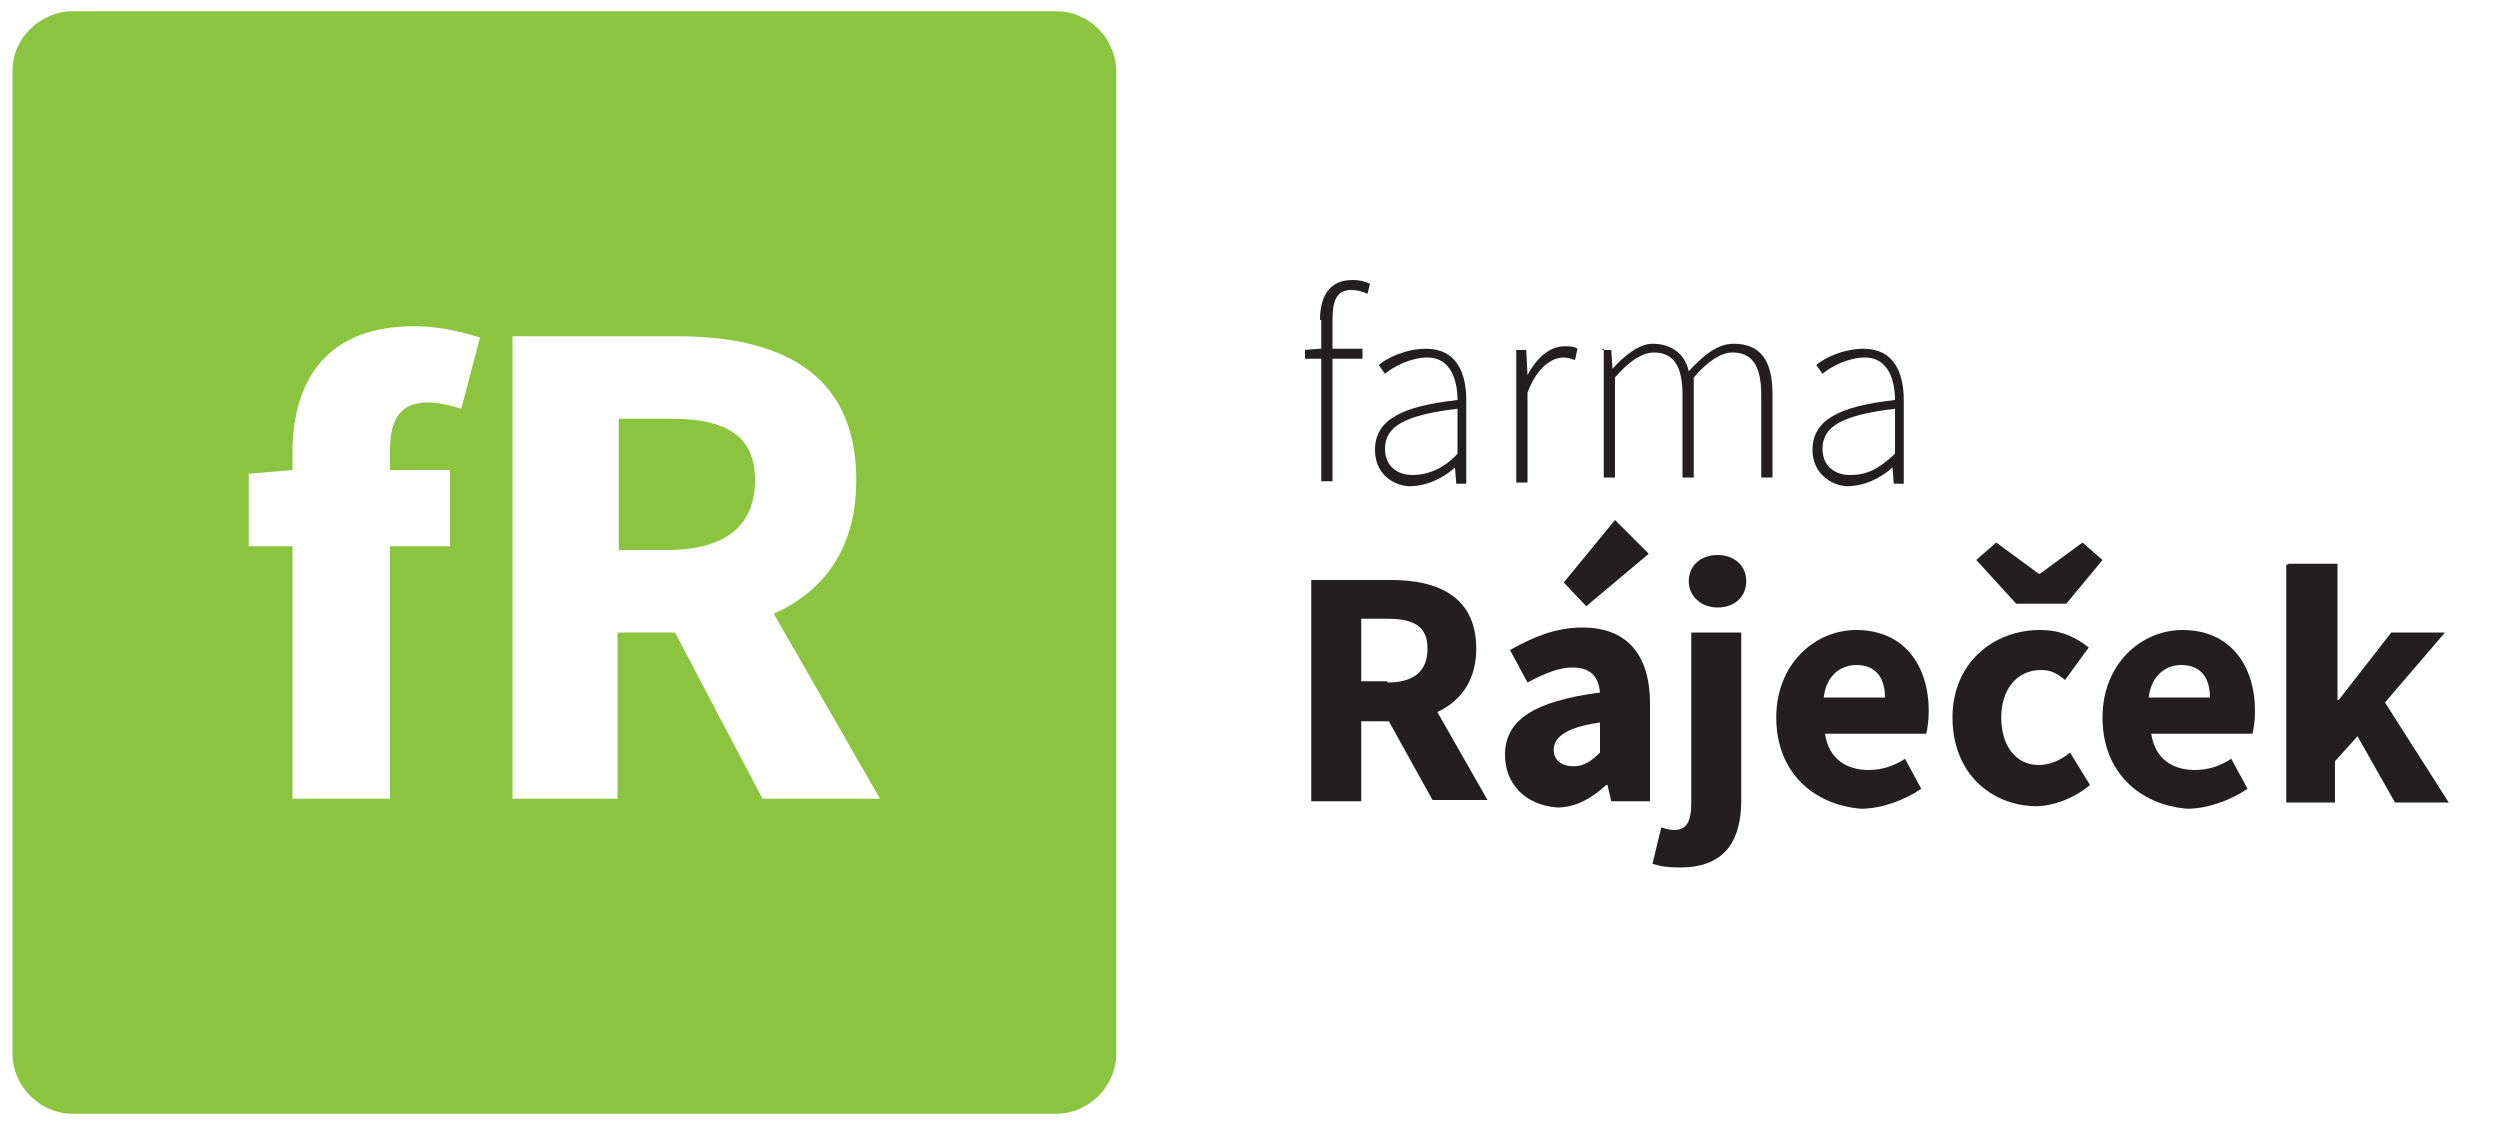 <?xml version="1.0" encoding="utf-8"?>
<!-- Generator: Adobe Illustrator 24.0.1, SVG Export Plug-In . SVG Version: 6.00 Build 0)  -->
<svg version="1.1" id="Layer_1" xmlns="http://www.w3.org/2000/svg" xmlns:xlink="http://www.w3.org/1999/xlink" x="0px" y="0px"
	 viewBox="0 0 200 90" style="enable-background:new 0 0 200 90;" xml:space="preserve">
<style type="text/css">
	.st0{fill:#231F20;}
	.st1{fill:#8BC53F;}
</style>
<g>
	<path class="st0" d="M104.2,28l1.4-0.1h3.4v0.8h-4.6V28C104.4,28,104.2,28,104.2,28z M105.6,25.6c0-2.1,0.9-3.2,2.6-3.2
		c0.5,0,1,0.1,1.4,0.3l-0.2,0.8c-0.5-0.2-0.8-0.3-1.3-0.3c-1.2,0-1.5,0.9-1.5,2.4v12.9h-0.9V25.6H105.6z"/>
	<path class="st0" d="M110,36c0-2.4,2.1-3.5,6.6-4c0-1.5-0.5-3.4-2.4-3.4c-1.3,0-2.7,0.7-3.4,1.3l-0.5-0.7c0.7-0.6,2.2-1.3,3.8-1.3
		c2.4,0,3.2,1.9,3.2,4.1v6.7h-0.8l-0.1-1.3l0,0c-1,0.9-2.3,1.5-3.7,1.5C111.3,38.8,110,37.8,110,36z M116.6,36.3v-3.6
		c-4.2,0.5-5.8,1.4-5.8,3.2c0,1.4,1,2.1,2.2,2.1S115.5,37.5,116.6,36.3z"/>
	<path class="st0" d="M121.3,28h0.8l0.1,2l0,0c0.7-1.3,1.7-2.3,3-2.3c0.3,0,0.7,0,1,0.2l-0.2,0.9c-0.3-0.1-0.6-0.2-0.9-0.2
		c-0.9,0-2.1,0.7-2.9,2.8v7.2h-0.9C121.3,38.5,121.3,28,121.3,28z"/>
	<path class="st0" d="M128.1,28h0.8l0.1,1.5l0,0c0.9-1,2.1-2,3.2-2c1.5,0,2.6,0.8,2.9,2.2c1.2-1.3,2.3-2.2,3.6-2.2
		c2.1,0,3.1,1.3,3.1,4v6.7h-0.9v-6.6c0-2.3-0.7-3.4-2.3-3.4c-0.9,0-2,0.7-3.1,2v8h-0.9v-6.6c0-2.3-0.7-3.4-2.3-3.4
		c-0.9,0-2,0.7-3.1,2v8h-0.9V27.9L128.1,28L128.1,28z"/>
	<path class="st0" d="M145,36c0-2.4,2.1-3.5,6.6-4c0-1.5-0.5-3.4-2.4-3.4c-1.3,0-2.7,0.7-3.4,1.3l-0.5-0.7c0.7-0.6,2.2-1.3,3.8-1.3
		c2.4,0,3.2,1.9,3.2,4.1v6.7h-0.8l-0.1-1.3l0,0c-1,0.9-2.3,1.5-3.7,1.5C146.4,38.8,145,37.8,145,36z M151.6,36.3v-3.6
		c-4.2,0.5-5.8,1.4-5.8,3.2c0,1.4,1,2.1,2.2,2.1C149.4,38,150.3,37.5,151.6,36.3z"/>
</g>
<g>
	<path class="st0" d="M104.9,46.4h6.4c3.7,0,6.8,1.3,6.8,5.5c0,4-3.1,5.8-6.8,5.8h-2.4v6.4h-4V46.4z M111,54.6
		c2.1,0,3.2-0.9,3.2-2.7s-1.1-2.4-3.2-2.4h-2.1v5h2.1V54.6z M110.5,56.6l2.8-2.6l5.7,10h-4.4L110.5,56.6z"/>
	<path class="st0" d="M120.4,60.4c0-2.8,2.3-4.3,7.6-5c-0.1-1.1-0.6-2-2.2-2c-1.1,0-2.3,0.5-3.6,1.2l-1.4-2.6c1.8-1,3.6-1.8,5.8-1.8
		c3.4,0,5.4,2,5.4,6.1v7.8h-3.1l-0.3-1.3h-0.1c-1.1,1-2.4,1.8-3.9,1.8C121.9,64.4,120.4,62.6,120.4,60.4z M128,60.2v-2.4
		c-2.8,0.4-3.7,1.2-3.7,2.2c0,0.8,0.6,1.3,1.6,1.3C126.7,61.3,127.3,60.9,128,60.2z M125.1,46.6l4.1-5l2.7,2.7l-5,4.2L125.1,46.6z"
		/>
	<path class="st0" d="M132.2,69.1l0.7-2.9c0.4,0.1,0.7,0.2,1,0.2c1,0,1.4-0.6,1.4-2.2V50.6h4V64c0,3-1.1,5.4-4.9,5.4
		C133.4,69.4,132.8,69.3,132.2,69.1z M135.1,46.5c0-1.2,0.9-2.1,2.3-2.1c1.3,0,2.3,0.8,2.3,2.1c0,1.2-0.9,2.1-2.3,2.1
		C136.1,48.6,135.1,47.7,135.1,46.5z"/>
	<path class="st0" d="M142.1,57.4c0-4.3,3.1-7,6.4-7c3.8,0,5.8,2.8,5.8,6.5c0,0.7-0.1,1.4-0.2,1.8H146c0.3,2,1.7,2.9,3.5,2.9
		c1,0,2-0.3,2.9-0.9l1.3,2.4c-1.3,0.9-3.2,1.6-4.8,1.6C145.1,64.4,142.1,61.8,142.1,57.4z M150.8,55.8c0-1.4-0.6-2.6-2.3-2.6
		c-1.2,0-2.4,0.8-2.6,2.6H150.8z"/>
	<path class="st0" d="M156.2,57.4c0-4.4,3.3-7,7-7c1.7,0,2.9,0.6,3.9,1.4l-1.9,2.6c-0.6-0.5-1.1-0.8-1.9-0.8c-2,0-3.2,1.6-3.2,3.8
		c0,2.3,1.2,3.8,3,3.8c0.9,0,1.8-0.4,2.5-1l1.6,2.6c-1.3,1.1-3,1.7-4.4,1.7C159.2,64.4,156.2,61.8,156.2,57.4z M158.1,44.8l1.6-1.4
		l3.4,2.5h0.1l3.4-2.5l1.6,1.4l-2.9,3.5h-4L158.1,44.8z"/>
	<path class="st0" d="M168.2,57.4c0-4.3,3.1-7,6.4-7c3.8,0,5.8,2.8,5.8,6.5c0,0.7-0.1,1.4-0.2,1.8h-8.1c0.3,2,1.7,2.9,3.5,2.9
		c1,0,2-0.3,2.9-0.9l1.3,2.4c-1.3,0.9-3.2,1.6-4.8,1.6C171.2,64.4,168.2,61.8,168.2,57.4z M176.8,55.8c0-1.4-0.6-2.6-2.3-2.6
		c-1.2,0-2.4,0.8-2.6,2.6H176.8z"/>
	<path class="st0" d="M183.1,45.1h3.9V56h0.1l4.2-5.4h4.3l-4.8,5.6l5.1,8h-4.3l-3-5.3l-1.8,2v3.3h-3.9v-19L183.1,45.1L183.1,45.1z"
		/>
</g>
<g>
	<path class="st1" d="M84.5,0.9H5.8C3.2,0.9,1,3.1,1,5.6v78.7c0,2.6,2.2,4.8,4.8,4.8h78.7c2.6,0,4.8-2.2,4.8-4.8V5.6
		C89.2,3,87.1,0.9,84.5,0.9z M36.9,32.7c-0.9-0.3-1.9-0.5-2.7-0.5c-1.9,0-3,1-3,3.8v1.6H36v6.1h-4.8v20.2h-7.8V43.7h-3.5v-5.8
		l3.5-0.3v-1.4c0-5.6,2.6-10.1,9.7-10.1c2.2,0,4,0.5,5.3,0.9L36.9,32.7z M61,63.9l-7-13.3h-4.6v13.3H41v-37h13.2
		c7.9,0,14.3,2.7,14.3,11.5c0,5.5-2.6,8.9-6.6,10.7l8.5,14.8H61z"/>
	<path class="st1" d="M60.4,38.4c0-3.6-2.4-4.9-6.7-4.9h-4.2V44h4.2C58,43.9,60.4,42.1,60.4,38.4z"/>
</g>
</svg>
